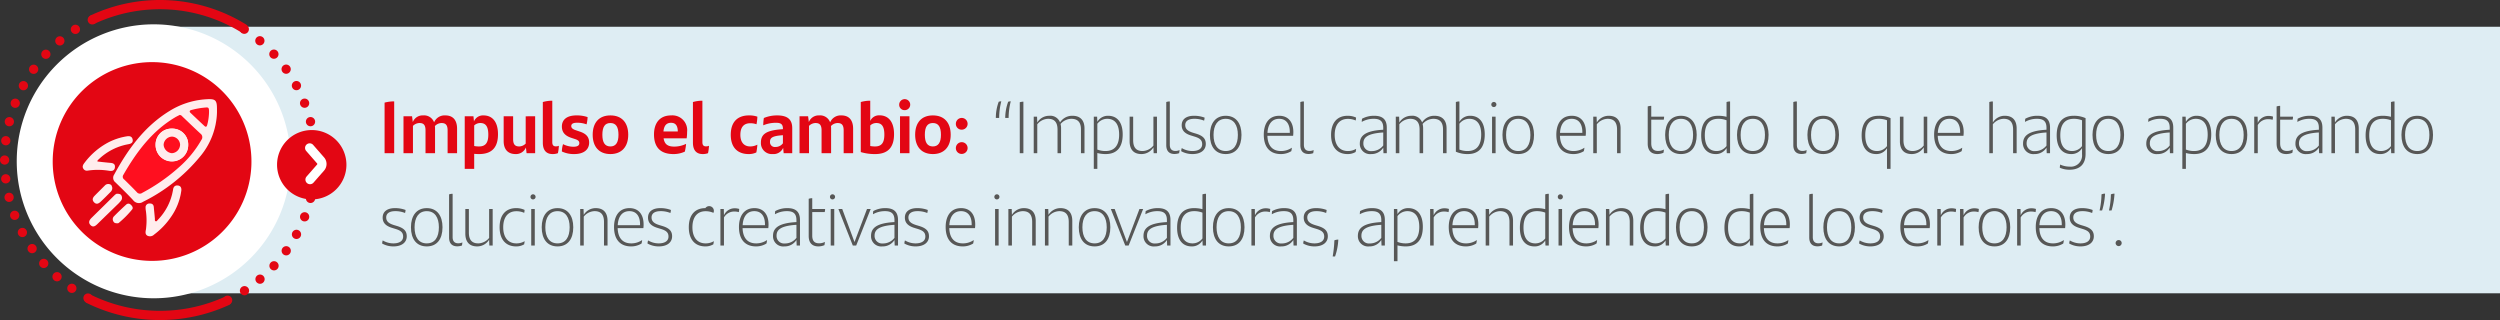 <svg id="Capa_1" data-name="Capa 1" xmlns="http://www.w3.org/2000/svg" viewBox="0 0 541.443 69.316"><rect x="0" y="0" width="541.443" height="69.316" fill="#333333" stroke="none"/><rect x="30.789" y="5.796" width="510.654" height="57.724" style="fill:#deedf3"/><path d="M575.33,443.611a8.29,8.29,0,0,1,2.081-.272v11.221h-2.081Z" transform="translate(-492.039 -421.385)" style="fill:#e30613"/><path d="M591.03,449.262v5.298h-2.049v-4.914c0-1.057-.32-1.616-1.312-1.616a2.024,2.024,0,0,0-1.44.656,4.803,4.803,0,0,1,.032.496v5.378H584.196v-4.93c0-1.057-.32-1.601-1.296-1.601a2.043,2.043,0,0,0-1.425.624v5.906h-2.049v-7.987h1.857l.16,1.249a2.275,2.275,0,0,1,2.225-1.441,2.306,2.306,0,0,1,2.385,1.505,2.462,2.462,0,0,1,2.433-1.505C590.278,446.38,591.03,447.564,591.03,449.262Z" transform="translate(-492.039 -421.385)" style="fill:#e30613"/><path d="M599.893,450.462c0,2.609-1.105,4.29-4.098,4.29-.368,0-.721-.017-1.057-.048v3.249h-2.049V446.572h1.889l.112,1.105a2.112,2.112,0,0,1,2.064-1.297C598.564,446.38,599.893,447.629,599.893,450.462Zm-2.097.08c0-1.745-.56-2.513-1.712-2.513a1.897,1.897,0,0,0-1.345.528v4.449a5.09,5.09,0,0,0,1.072.096C597.316,453.102,597.796,452.127,597.796,450.542Z" transform="translate(-492.039 -421.385)" style="fill:#e30613"/><path d="M607.94,446.572v7.987H606.083l-.144-1.232a2.312,2.312,0,0,1-2.225,1.425c-1.809,0-2.593-1.169-2.593-2.802v-5.378h2.049v4.93c0,1.057.336,1.601,1.312,1.601a2.034,2.034,0,0,0,1.409-.624v-5.906Z" transform="translate(-492.039 -421.385)" style="fill:#e30613"/><path d="M609.602,452.287v-8.804a7.525,7.525,0,0,1,2.049-.288v8.979c0,.576.208.912.769.912a1.598,1.598,0,0,0,.656-.128,9.17,9.17,0,0,1-.208,1.601,3.102,3.102,0,0,1-1.152.192C610.306,454.752,609.602,453.871,609.602,452.287Z" transform="translate(-492.039 -421.385)" style="fill:#e30613"/><path d="M613.729,454.191a5.287,5.287,0,0,1,.256-1.585,5.024,5.024,0,0,0,2.225.561c.881,0,1.297-.256,1.297-.784,0-.433-.272-.673-.977-.896l-.688-.224c-1.296-.417-2.112-1.121-2.112-2.481,0-1.408.992-2.401,3.153-2.401a7.048,7.048,0,0,1,2.417.368,7.786,7.786,0,0,1-.225,1.569,5.942,5.942,0,0,0-2.032-.353c-.961,0-1.281.288-1.281.721,0,.416.305.688,1.057.928l.752.257c1.425.464,2.065,1.184,2.065,2.4,0,1.393-1.009,2.481-3.233,2.481A5.977,5.977,0,0,1,613.729,454.191Z" transform="translate(-492.039 -421.385)" style="fill:#e30613"/><path d="M620.401,450.574c0-2.625,1.376-4.194,3.841-4.194,2.466,0,3.858,1.569,3.858,4.194,0,2.593-1.425,4.178-3.858,4.178C621.794,454.752,620.401,453.167,620.401,450.574Zm5.586,0c0-1.697-.544-2.545-1.745-2.545-1.2,0-1.744.832-1.744,2.545,0,1.696.56,2.528,1.744,2.528C625.411,453.102,625.987,452.255,625.987,450.574Z" transform="translate(-492.039 -421.385)" style="fill:#e30613"/><path d="M640.756,451.342h-4.994c.208,1.329.944,1.793,2.321,1.793a5.883,5.883,0,0,0,2.545-.592,10.545,10.545,0,0,1-.272,1.681,5.773,5.773,0,0,1-2.465.528c-2.978,0-4.21-1.649-4.21-4.258,0-2.369,1.169-4.114,3.714-4.114a3.207,3.207,0,0,1,3.457,3.538A11.095,11.095,0,0,1,640.756,451.342Zm-5.026-1.488H638.835c-.016-1.137-.4-1.873-1.457-1.873C636.37,447.98,635.842,448.605,635.729,449.853Z" transform="translate(-492.039 -421.385)" style="fill:#e30613"/><path d="M642.113,452.287v-8.804a7.519,7.519,0,0,1,2.049-.288v8.979c0,.576.208.912.769.912a1.6,1.6,0,0,0,.656-.128,9.17,9.17,0,0,1-.209,1.601,3.1,3.1,0,0,1-1.152.192C642.817,454.752,642.113,453.871,642.113,452.287Z" transform="translate(-492.039 -421.385)" style="fill:#e30613"/><path d="M650.305,450.59c0-2.897,1.568-4.21,3.938-4.21a5.412,5.412,0,0,1,1.825.272,9.614,9.614,0,0,1-.192,1.648,3.824,3.824,0,0,0-1.345-.224c-1.408,0-2.145.864-2.145,2.513s.832,2.513,2.129,2.513a3.425,3.425,0,0,0,1.553-.384,12.408,12.408,0,0,1-.225,1.681,3.699,3.699,0,0,1-1.664.353C651.842,454.752,650.305,453.375,650.305,450.59Z" transform="translate(-492.039 -421.385)" style="fill:#e30613"/><path d="M663.619,449.149v5.41H661.763l-.112-1.152a2.253,2.253,0,0,1-2.241,1.345,2.372,2.372,0,0,1-2.576-2.465c0-1.761,1.024-2.642,4.386-2.897l.384-.032v-.096c0-.881-.353-1.281-1.425-1.281a6.903,6.903,0,0,0-2.833.545,9.349,9.349,0,0,1,.128-1.585,7.431,7.431,0,0,1,2.881-.561C662.659,446.38,663.619,447.308,663.619,449.149Zm-2.017,3.266v-1.745l-.272.016c-2.192.177-2.528.641-2.528,1.457a1.037,1.037,0,0,0,1.168,1.072A1.965,1.965,0,0,0,661.603,452.415Z" transform="translate(-492.039 -421.385)" style="fill:#e30613"/><path d="M676.806,449.262v5.298h-2.049v-4.914c0-1.057-.32-1.616-1.312-1.616a2.023,2.023,0,0,0-1.44.656,4.944,4.944,0,0,1,.032.496v5.378H669.971v-4.93c0-1.057-.32-1.601-1.296-1.601a2.041,2.041,0,0,0-1.425.624v5.906h-2.049v-7.987h1.856l.16,1.249a2.274,2.274,0,0,1,2.225-1.441,2.305,2.305,0,0,1,2.385,1.505,2.463,2.463,0,0,1,2.434-1.505C676.054,446.38,676.806,447.564,676.806,449.262Z" transform="translate(-492.039 -421.385)" style="fill:#e30613"/><path d="M685.668,450.446c0,2.608-1.104,4.306-4.098,4.306a10.443,10.443,0,0,1-3.105-.433V443.483a7.519,7.519,0,0,1,2.049-.288v4.386a2.082,2.082,0,0,1,2.017-1.217C684.339,446.364,685.668,447.629,685.668,450.446Zm-2.098.096c0-1.761-.56-2.513-1.712-2.513a1.897,1.897,0,0,0-1.345.528v4.449a5.083,5.083,0,0,0,1.072.096C683.091,453.102,683.57,452.11,683.57,450.542Z" transform="translate(-492.039 -421.385)" style="fill:#e30613"/><path d="M686.784,444.043a1.193,1.193,0,1,1,1.201,1.201A1.161,1.161,0,0,1,686.784,444.043Zm.177,2.529h2.049v7.987h-2.049Z" transform="translate(-492.039 -421.385)" style="fill:#e30613"/><path d="M690.24,450.574c0-2.625,1.376-4.194,3.841-4.194,2.466,0,3.858,1.569,3.858,4.194,0,2.593-1.425,4.178-3.858,4.178C691.633,454.752,690.24,453.167,690.24,450.574Zm5.586,0c0-1.697-.544-2.545-1.745-2.545-1.2,0-1.744.832-1.744,2.545,0,1.696.56,2.528,1.744,2.528C695.25,453.102,695.826,452.255,695.826,450.574Z" transform="translate(-492.039 -421.385)" style="fill:#e30613"/><path d="M699.057,448.205a1.272,1.272,0,1,1,1.28,1.265A1.241,1.241,0,0,1,699.057,448.205Zm0,5.25a1.272,1.272,0,1,1,1.28,1.265A1.241,1.241,0,0,1,699.057,453.455Z" transform="translate(-492.039 -421.385)" style="fill:#e30613"/><path d="M708.435,446.925h-.721a10.03,10.03,0,0,1,.624-3.506,2.426,2.426,0,0,1,.561-.096A14.8,14.8,0,0,0,708.435,446.925Zm2.049,0h-.736a10.388,10.388,0,0,1,.64-3.506,2.426,2.426,0,0,1,.561-.096A14.799,14.799,0,0,0,710.483,446.925Z" transform="translate(-492.039 -421.385)" style="fill:#575756"/><path d="M712.897,443.531a2.968,2.968,0,0,1,.785-.128v11.156h-.785Z" transform="translate(-492.039 -421.385)" style="fill:#575756"/><path d="M726.918,449.214v5.346h-.768v-5.138c0-1.553-.688-2.306-2.098-2.306a3.138,3.138,0,0,0-2.32,1.121,3.964,3.964,0,0,1,.111,1.008v5.314h-.768v-5.106c0-1.584-.673-2.337-2.033-2.337a3.108,3.108,0,0,0-2.353,1.185v6.259h-.769v-7.907h.721l.048,1.265a3.009,3.009,0,0,1,2.593-1.457,2.239,2.239,0,0,1,2.337,1.441,3.083,3.083,0,0,1,2.689-1.441C726.021,446.46,726.918,447.453,726.918,449.214Z" transform="translate(-492.039 -421.385)" style="fill:#575756"/><path d="M735.188,450.494c0,2.721-1.185,4.258-3.698,4.258a7.113,7.113,0,0,1-1.792-.225v3.426h-.769V446.652h.721l.048,1.12a2.629,2.629,0,0,1,2.337-1.312C734.004,446.46,735.188,447.885,735.188,450.494Zm-.769.032c0-2.193-.896-3.41-2.577-3.41a2.69,2.69,0,0,0-2.145,1.073v5.586a4.812,4.812,0,0,0,1.776.32C733.508,454.096,734.42,452.766,734.42,450.526Z" transform="translate(-492.039 -421.385)" style="fill:#575756"/><path d="M742.612,446.652v7.907h-.721l-.048-1.265a3.01,3.01,0,0,1-2.593,1.457c-1.697,0-2.562-.993-2.562-2.785v-5.314h.769v5.106c0,1.584.672,2.337,2.032,2.337a3.109,3.109,0,0,0,2.354-1.185v-6.259Z" transform="translate(-492.039 -421.385)" style="fill:#575756"/><path d="M744.625,452.814v-9.331a2.196,2.196,0,0,1,.769-.128v9.396c0,.88.432,1.328,1.216,1.328a2.149,2.149,0,0,0,.896-.191,4.819,4.819,0,0,1-.096.672,3.03,3.03,0,0,1-1.009.176C745.281,454.735,744.625,454.111,744.625,452.814Z" transform="translate(-492.039 -421.385)" style="fill:#575756"/><path d="M747.857,454.127a2.746,2.746,0,0,1,.128-.672,4.489,4.489,0,0,0,2.288.641c1.313,0,2.129-.513,2.129-1.473,0-.896-.512-1.312-1.681-1.665l-.624-.192c-1.248-.368-2.129-.976-2.129-2.257,0-1.344,1.057-2.049,2.657-2.049a6.439,6.439,0,0,1,2.305.4,3.522,3.522,0,0,1-.111.656,5.502,5.502,0,0,0-2.146-.4c-1.152,0-1.937.433-1.937,1.361,0,.896.624,1.328,1.713,1.664l.64.192c1.441.448,2.098,1.057,2.098,2.225,0,1.329-1.073,2.193-2.882,2.193A4.921,4.921,0,0,1,747.857,454.127Z" transform="translate(-492.039 -421.385)" style="fill:#575756"/><path d="M754.081,450.606c0-2.497,1.2-4.146,3.426-4.146,2.225,0,3.409,1.649,3.409,4.146,0,2.561-1.2,4.146-3.409,4.146C755.281,454.752,754.081,453.151,754.081,450.606Zm6.051,0c0-2.113-.881-3.49-2.625-3.49-1.761,0-2.642,1.377-2.642,3.49,0,2.16.896,3.489,2.642,3.489C759.251,454.096,760.132,452.766,760.132,450.606Z" transform="translate(-492.039 -421.385)" style="fill:#575756"/><path d="M772.1,450.798H766.529c.08,2.289,1.216,3.298,2.945,3.298a4.138,4.138,0,0,0,2.353-.721,3.891,3.891,0,0,1-.128.752,4.212,4.212,0,0,1-2.257.625c-2.369,0-3.697-1.505-3.697-4.194,0-2.305,1.04-4.098,3.345-4.098,2.065,0,3.058,1.489,3.058,3.521A6.011,6.011,0,0,1,772.1,450.798Zm-5.555-.64h4.834v-.192c0-1.648-.72-2.85-2.305-2.85C767.474,447.116,766.641,448.333,766.545,450.158Z" transform="translate(-492.039 -421.385)" style="fill:#575756"/><path d="M773.665,452.814v-9.331a2.191,2.191,0,0,1,.768-.128v9.396c0,.88.433,1.328,1.217,1.328a2.149,2.149,0,0,0,.896-.191,4.82,4.82,0,0,1-.097.672,3.025,3.025,0,0,1-1.008.176C774.321,454.735,773.665,454.111,773.665,452.814Z" transform="translate(-492.039 -421.385)" style="fill:#575756"/><path d="M780.32,450.606c0-2.722,1.377-4.146,3.586-4.146a4.224,4.224,0,0,1,1.824.385,4.089,4.089,0,0,1-.08.64,3.989,3.989,0,0,0-1.696-.352c-1.825,0-2.85,1.296-2.85,3.489,0,2.129,1.024,3.474,2.85,3.474a3.419,3.419,0,0,0,1.793-.48c-.017.176-.064.464-.112.688a3.324,3.324,0,0,1-1.745.448C781.681,454.752,780.32,453.262,780.32,450.606Z" transform="translate(-492.039 -421.385)" style="fill:#575756"/><path d="M792.387,449.037v5.522h-.721l-.048-1.2a2.986,2.986,0,0,1-2.609,1.393,2.208,2.208,0,0,1-2.465-2.273c0-1.664,1.137-2.721,4.754-2.977l.32-.017v-.416c0-1.425-.688-1.953-2.033-1.953a5.15,5.15,0,0,0-2.625.673,5.74,5.74,0,0,1,.064-.688,5.366,5.366,0,0,1,2.641-.641C791.475,446.46,792.387,447.261,792.387,449.037Zm-.769,3.857v-2.816l-.288.016c-3.233.256-4.018,1.12-4.018,2.337a1.631,1.631,0,0,0,1.825,1.681A3.097,3.097,0,0,0,791.618,452.894Z" transform="translate(-492.039 -421.385)" style="fill:#575756"/><path d="M805.333,449.214v5.346h-.769v-5.138c0-1.553-.688-2.306-2.097-2.306a3.138,3.138,0,0,0-2.321,1.121,3.962,3.962,0,0,1,.112,1.008v5.314h-.769v-5.106c0-1.584-.672-2.337-2.032-2.337a3.109,3.109,0,0,0-2.354,1.185v6.259h-.769v-7.907h.721l.048,1.265a3.01,3.01,0,0,1,2.593-1.457,2.24,2.24,0,0,1,2.338,1.441,3.08,3.08,0,0,1,2.688-1.441C804.437,446.46,805.333,447.453,805.333,449.214Z" transform="translate(-492.039 -421.385)" style="fill:#575756"/><path d="M813.603,450.494c0,2.721-1.185,4.258-3.697,4.258a6.152,6.152,0,0,1-2.562-.513V443.483a2.199,2.199,0,0,1,.769-.128v4.417a2.631,2.631,0,0,1,2.337-1.312C812.418,446.46,813.603,447.885,813.603,450.494Zm-.769.032c0-2.193-.895-3.41-2.576-3.41a2.69,2.69,0,0,0-2.146,1.073v5.586a4.813,4.813,0,0,0,1.777.32C811.922,454.096,812.834,452.766,812.834,450.526Z" transform="translate(-492.039 -421.385)" style="fill:#575756"/><path d="M815.024,443.995a.553.553,0,1,1,.544.576A.538.538,0,0,1,815.024,443.995Zm.159,2.657h.769v7.907h-.769Z" transform="translate(-492.039 -421.385)" style="fill:#575756"/><path d="M817.439,450.606c0-2.497,1.2-4.146,3.426-4.146,2.225,0,3.409,1.649,3.409,4.146,0,2.561-1.2,4.146-3.409,4.146C818.64,454.752,817.439,453.151,817.439,450.606Zm6.051,0c0-2.113-.881-3.49-2.625-3.49-1.761,0-2.642,1.377-2.642,3.49,0,2.16.896,3.489,2.642,3.489C822.609,454.096,823.49,452.766,823.49,450.606Z" transform="translate(-492.039 -421.385)" style="fill:#575756"/><path d="M835.458,450.798H829.888c.08,2.289,1.216,3.298,2.945,3.298a4.138,4.138,0,0,0,2.353-.721,3.892,3.892,0,0,1-.128.752,4.212,4.212,0,0,1-2.257.625c-2.369,0-3.697-1.505-3.697-4.194,0-2.305,1.04-4.098,3.345-4.098,2.065,0,3.058,1.489,3.058,3.521A6.011,6.011,0,0,1,835.458,450.798Zm-5.555-.64h4.834v-.192c0-1.648-.72-2.85-2.305-2.85C830.832,447.116,829.999,448.333,829.903,450.158Z" transform="translate(-492.039 -421.385)" style="fill:#575756"/><path d="M843.025,449.245v5.314h-.768v-5.106c0-1.584-.673-2.337-2.033-2.337a3.108,3.108,0,0,0-2.353,1.185v6.259h-.769v-7.907h.721l.048,1.265a3.009,3.009,0,0,1,2.593-1.457C842.161,446.46,843.025,447.453,843.025,449.245Z" transform="translate(-492.039 -421.385)" style="fill:#575756"/><path d="M851.152,454.079a2.617,2.617,0,0,0,1.248-.304,4.642,4.642,0,0,1-.096.704,3.431,3.431,0,0,1-1.312.272c-1.232,0-2.097-.641-2.097-2.273v-8.035a2.155,2.155,0,0,1,.768-.128v2.337h2.785a3.075,3.075,0,0,1-.08.656h-2.705v5.106C849.663,453.663,850.239,454.079,851.152,454.079Z" transform="translate(-492.039 -421.385)" style="fill:#575756"/><path d="M852.671,450.606c0-2.497,1.2-4.146,3.425-4.146,2.226,0,3.409,1.649,3.409,4.146,0,2.561-1.2,4.146-3.409,4.146C853.871,454.752,852.671,453.151,852.671,450.606Zm6.05,0c0-2.113-.88-3.49-2.625-3.49-1.761,0-2.641,1.377-2.641,3.49,0,2.16.896,3.489,2.641,3.489C857.841,454.096,858.721,452.766,858.721,450.606Z" transform="translate(-492.039 -421.385)" style="fill:#575756"/><path d="M866.737,443.355v11.204h-.721l-.048-1.104a2.599,2.599,0,0,1-2.337,1.297c-1.969,0-3.153-1.425-3.153-4.034,0-2.721,1.185-4.258,3.697-4.258a7.025,7.025,0,0,1,1.793.225v-3.201A2.196,2.196,0,0,1,866.737,443.355Zm-.769,9.667v-5.586a4.872,4.872,0,0,0-1.776-.32c-2.033,0-2.93,1.329-2.93,3.569,0,2.193.881,3.41,2.562,3.41A2.668,2.668,0,0,0,865.969,453.022Z" transform="translate(-492.039 -421.385)" style="fill:#575756"/><path d="M868.238,450.606c0-2.497,1.2-4.146,3.426-4.146,2.225,0,3.409,1.649,3.409,4.146,0,2.561-1.2,4.146-3.409,4.146C869.438,454.752,868.238,453.151,868.238,450.606Zm6.051,0c0-2.113-.881-3.49-2.625-3.49-1.761,0-2.642,1.377-2.642,3.49,0,2.16.896,3.489,2.642,3.489C873.408,454.096,874.289,452.766,874.289,450.606Z" transform="translate(-492.039 -421.385)" style="fill:#575756"/><path d="M880.431,452.814v-9.331a2.191,2.191,0,0,1,.768-.128v9.396c0,.88.433,1.328,1.217,1.328a2.149,2.149,0,0,0,.896-.191,4.82,4.82,0,0,1-.097.672,3.025,3.025,0,0,1-1.008.176C881.087,454.735,880.431,454.111,880.431,452.814Z" transform="translate(-492.039 -421.385)" style="fill:#575756"/><path d="M883.486,450.606c0-2.497,1.2-4.146,3.425-4.146,2.226,0,3.409,1.649,3.409,4.146,0,2.561-1.2,4.146-3.409,4.146C884.687,454.752,883.486,453.151,883.486,450.606Zm6.05,0c0-2.113-.88-3.49-2.625-3.49-1.761,0-2.641,1.377-2.641,3.49,0,2.16.896,3.489,2.641,3.489C888.656,454.096,889.536,452.766,889.536,450.606Z" transform="translate(-492.039 -421.385)" style="fill:#575756"/><path d="M901.488,446.972v10.98h-.769v-4.482a2.636,2.636,0,0,1-2.337,1.281c-1.969,0-3.153-1.425-3.153-4.034,0-2.721,1.185-4.258,3.697-4.258A6.098,6.098,0,0,1,901.488,446.972Zm-.769,6.05v-5.586a4.872,4.872,0,0,0-1.776-.32c-2.033,0-2.93,1.329-2.93,3.569,0,2.193.881,3.41,2.562,3.41A2.668,2.668,0,0,0,900.72,453.022Z" transform="translate(-492.039 -421.385)" style="fill:#575756"/><path d="M909.44,446.652v7.907h-.721l-.048-1.265a3.01,3.01,0,0,1-2.593,1.457c-1.697,0-2.562-.993-2.562-2.785v-5.314h.769v5.106c0,1.584.672,2.337,2.032,2.337a3.109,3.109,0,0,0,2.354-1.185v-6.259Z" transform="translate(-492.039 -421.385)" style="fill:#575756"/><path d="M917.28,450.798H911.71c.08,2.289,1.216,3.298,2.945,3.298a4.138,4.138,0,0,0,2.353-.721,3.89,3.89,0,0,1-.128.752,4.212,4.212,0,0,1-2.257.625c-2.369,0-3.697-1.505-3.697-4.194,0-2.305,1.04-4.098,3.345-4.098,2.065,0,3.058,1.489,3.058,3.521A6.011,6.011,0,0,1,917.28,450.798Zm-5.555-.64h4.834v-.192c0-1.648-.72-2.85-2.305-2.85C912.654,447.116,911.821,448.333,911.726,450.158Z" transform="translate(-492.039 -421.385)" style="fill:#575756"/><path d="M928.8,449.245v5.314h-.769v-5.106c0-1.584-.672-2.337-2.032-2.337a3.109,3.109,0,0,0-2.354,1.185v6.259H922.877V443.483a2.2,2.2,0,0,1,.769-.128v4.562a2.976,2.976,0,0,1,2.593-1.457C927.936,446.46,928.8,447.453,928.8,449.245Z" transform="translate(-492.039 -421.385)" style="fill:#575756"/><path d="M936.031,449.037v5.522h-.721l-.048-1.2a2.986,2.986,0,0,1-2.609,1.393,2.208,2.208,0,0,1-2.465-2.273c0-1.664,1.137-2.721,4.754-2.977l.32-.017v-.416c0-1.425-.688-1.953-2.033-1.953a5.15,5.15,0,0,0-2.625.673,5.738,5.738,0,0,1,.064-.688,5.366,5.366,0,0,1,2.641-.641C935.119,446.46,936.031,447.261,936.031,449.037Zm-.769,3.857v-2.816l-.288.016c-3.233.256-4.018,1.12-4.018,2.337a1.631,1.631,0,0,0,1.825,1.681A3.097,3.097,0,0,0,935.263,452.894Z" transform="translate(-492.039 -421.385)" style="fill:#575756"/><path d="M943.728,446.972v7.731c0,2.385-1.393,3.441-3.474,3.441a5.201,5.201,0,0,1-2.113-.433c.017-.192.049-.496.08-.688a4.951,4.951,0,0,0,2.018.448,2.442,2.442,0,0,0,2.721-2.689v-1.312a2.636,2.636,0,0,1-2.337,1.281c-1.969,0-3.153-1.425-3.153-4.034,0-2.721,1.185-4.258,3.697-4.258A6.098,6.098,0,0,1,943.728,446.972Zm-.769,6.05v-5.586a4.872,4.872,0,0,0-1.776-.32c-2.033,0-2.93,1.329-2.93,3.569,0,2.193.881,3.41,2.562,3.41A2.668,2.668,0,0,0,942.959,453.022Z" transform="translate(-492.039 -421.385)" style="fill:#575756"/><path d="M945.229,450.606c0-2.497,1.2-4.146,3.426-4.146,2.225,0,3.409,1.649,3.409,4.146,0,2.561-1.2,4.146-3.409,4.146C946.429,454.752,945.229,453.151,945.229,450.606Zm6.051,0c0-2.113-.881-3.49-2.625-3.49-1.761,0-2.642,1.377-2.642,3.49,0,2.16.896,3.489,2.642,3.489C950.398,454.096,951.279,452.766,951.279,450.606Z" transform="translate(-492.039 -421.385)" style="fill:#575756"/><path d="M962.719,449.037v5.522h-.721l-.048-1.2a2.986,2.986,0,0,1-2.609,1.393,2.208,2.208,0,0,1-2.465-2.273c0-1.664,1.137-2.721,4.754-2.977l.32-.017v-.416c0-1.425-.688-1.953-2.033-1.953a5.15,5.15,0,0,0-2.625.673,5.738,5.738,0,0,1,.064-.688,5.366,5.366,0,0,1,2.641-.641C961.807,446.46,962.719,447.261,962.719,449.037Zm-.769,3.857v-2.816l-.288.016c-3.233.256-4.018,1.12-4.018,2.337a1.631,1.631,0,0,0,1.825,1.681A3.097,3.097,0,0,0,961.95,452.894Z" transform="translate(-492.039 -421.385)" style="fill:#575756"/><path d="M970.943,450.494c0,2.721-1.185,4.258-3.698,4.258a7.113,7.113,0,0,1-1.792-.225v3.426h-.769V446.652h.721l.048,1.12a2.629,2.629,0,0,1,2.337-1.312C969.759,446.46,970.943,447.885,970.943,450.494Zm-.769.032c0-2.193-.896-3.41-2.577-3.41a2.69,2.69,0,0,0-2.145,1.073v5.586a4.812,4.812,0,0,0,1.776.32C969.263,454.096,970.175,452.766,970.175,450.526Z" transform="translate(-492.039 -421.385)" style="fill:#575756"/><path d="M971.916,450.606c0-2.497,1.2-4.146,3.426-4.146,2.225,0,3.409,1.649,3.409,4.146,0,2.561-1.2,4.146-3.409,4.146C973.116,454.752,971.916,453.151,971.916,450.606Zm6.051,0c0-2.113-.881-3.49-2.625-3.49-1.761,0-2.642,1.377-2.642,3.49,0,2.16.896,3.489,2.642,3.489C977.086,454.096,977.967,452.766,977.967,450.606Z" transform="translate(-492.039 -421.385)" style="fill:#575756"/><path d="M984.317,446.637a3.122,3.122,0,0,1-.08.688,3.687,3.687,0,0,0-.992-.128,2.544,2.544,0,0,0-2.225,1.281v6.082H980.252v-7.907h.736l.032,1.36a2.515,2.515,0,0,1,2.305-1.52A3.138,3.138,0,0,1,984.317,446.637Z" transform="translate(-492.039 -421.385)" style="fill:#575756"/><path d="M987.356,454.079a2.621,2.621,0,0,0,1.249-.304,4.766,4.766,0,0,1-.097.704,3.423,3.423,0,0,1-1.312.272c-1.232,0-2.097-.641-2.097-2.273v-8.035a2.161,2.161,0,0,1,.769-.128v2.337h2.785a3.076,3.076,0,0,1-.08.656h-2.705v5.106C985.868,453.663,986.444,454.079,987.356,454.079Z" transform="translate(-492.039 -421.385)" style="fill:#575756"/><path d="M995.021,449.037v5.522h-.72l-.048-1.2a2.987,2.987,0,0,1-2.609,1.393,2.208,2.208,0,0,1-2.465-2.273c0-1.664,1.136-2.721,4.754-2.977l.32-.017v-.416c0-1.425-.688-1.953-2.033-1.953a5.147,5.147,0,0,0-2.625.673,5.93,5.93,0,0,1,.063-.688,5.37,5.37,0,0,1,2.642-.641C994.109,446.46,995.021,447.261,995.021,449.037Zm-.768,3.857v-2.816l-.288.016c-3.233.256-4.019,1.12-4.019,2.337a1.631,1.631,0,0,0,1.825,1.681A3.099,3.099,0,0,0,994.254,452.894Z" transform="translate(-492.039 -421.385)" style="fill:#575756"/><path d="M1002.894,449.245v5.314h-.768v-5.106c0-1.584-.673-2.337-2.033-2.337a3.108,3.108,0,0,0-2.353,1.185v6.259h-.769v-7.907h.721l.048,1.265a3.009,3.009,0,0,1,2.593-1.457C1002.029,446.46,1002.894,447.453,1002.894,449.245Z" transform="translate(-492.039 -421.385)" style="fill:#575756"/><path d="M1010.638,443.355v11.204h-.721l-.048-1.104a2.599,2.599,0,0,1-2.337,1.297c-1.969,0-3.153-1.425-3.153-4.034,0-2.721,1.185-4.258,3.697-4.258a7.024,7.024,0,0,1,1.793.225v-3.201A2.196,2.196,0,0,1,1010.638,443.355Zm-.769,9.667v-5.586a4.872,4.872,0,0,0-1.776-.32c-2.033,0-2.93,1.329-2.93,3.569,0,2.193.881,3.41,2.562,3.41A2.668,2.668,0,0,0,1009.869,453.022Z" transform="translate(-492.039 -421.385)" style="fill:#575756"/><path d="M1012.139,450.606c0-2.497,1.2-4.146,3.426-4.146,2.225,0,3.409,1.649,3.409,4.146,0,2.561-1.2,4.146-3.409,4.146C1013.339,454.752,1012.139,453.151,1012.139,450.606Zm6.051,0c0-2.113-.881-3.49-2.625-3.49-1.761,0-2.642,1.377-2.642,3.49,0,2.16.896,3.489,2.642,3.489C1017.309,454.096,1018.189,452.766,1018.189,450.606Z" transform="translate(-492.039 -421.385)" style="fill:#575756"/><path d="M574.802,474.127a2.791,2.791,0,0,1,.128-.672,4.491,4.491,0,0,0,2.289.641c1.313,0,2.129-.513,2.129-1.473,0-.896-.512-1.312-1.681-1.665l-.624-.192c-1.249-.368-2.129-.976-2.129-2.257,0-1.344,1.057-2.049,2.657-2.049a6.441,6.441,0,0,1,2.305.4,3.526,3.526,0,0,1-.112.656,5.499,5.499,0,0,0-2.145-.4c-1.152,0-1.937.433-1.937,1.361,0,.896.625,1.328,1.713,1.664l.64.192c1.441.448,2.097,1.057,2.097,2.225,0,1.329-1.073,2.193-2.881,2.193A4.926,4.926,0,0,1,574.802,474.127Z" transform="translate(-492.039 -421.385)" style="fill:#575756"/><path d="M581.042,470.606c0-2.497,1.2-4.146,3.425-4.146s3.409,1.649,3.409,4.146c0,2.561-1.2,4.146-3.409,4.146C582.242,474.752,581.042,473.151,581.042,470.606Zm6.05,0c0-2.113-.88-3.49-2.625-3.49-1.761,0-2.641,1.377-2.641,3.49,0,2.16.896,3.489,2.641,3.489S587.092,472.766,587.092,470.606Z" transform="translate(-492.039 -421.385)" style="fill:#575756"/><path d="M589.298,472.814v-9.331a2.198,2.198,0,0,1,.769-.128v9.396c0,.88.432,1.328,1.216,1.328a2.149,2.149,0,0,0,.896-.191,4.819,4.819,0,0,1-.096.672,3.028,3.028,0,0,1-1.008.176C589.955,474.735,589.298,474.111,589.298,472.814Z" transform="translate(-492.039 -421.385)" style="fill:#575756"/><path d="M598.741,466.652v7.907H598.02l-.048-1.265a3.009,3.009,0,0,1-2.593,1.457c-1.696,0-2.561-.993-2.561-2.785v-5.314h.768v5.106c0,1.584.672,2.337,2.033,2.337a3.109,3.109,0,0,0,2.353-1.185v-6.259Z" transform="translate(-492.039 -421.385)" style="fill:#575756"/><path d="M600.242,470.606c0-2.722,1.376-4.146,3.585-4.146a4.224,4.224,0,0,1,1.825.385,4.148,4.148,0,0,1-.08.64,3.99,3.99,0,0,0-1.697-.352c-1.825,0-2.849,1.296-2.849,3.489,0,2.129,1.024,3.474,2.849,3.474a3.417,3.417,0,0,0,1.793-.48,6.892,6.892,0,0,1-.112.688,3.322,3.322,0,0,1-1.745.448C601.602,474.752,600.242,473.262,600.242,470.606Z" transform="translate(-492.039 -421.385)" style="fill:#575756"/><path d="M606.93,463.995a.553.553,0,1,1,.544.576A.539.539,0,0,1,606.93,463.995Zm.16,2.657h.769v7.907h-.769Z" transform="translate(-492.039 -421.385)" style="fill:#575756"/><path d="M609.361,470.606c0-2.497,1.2-4.146,3.425-4.146s3.409,1.649,3.409,4.146c0,2.561-1.2,4.146-3.409,4.146C610.562,474.752,609.361,473.151,609.361,470.606Zm6.05,0c0-2.113-.88-3.49-2.625-3.49-1.761,0-2.641,1.377-2.641,3.49,0,2.16.896,3.489,2.641,3.489S615.411,472.766,615.411,470.606Z" transform="translate(-492.039 -421.385)" style="fill:#575756"/><path d="M623.619,469.245v5.314h-.768v-5.106c0-1.584-.673-2.337-2.033-2.337a3.108,3.108,0,0,0-2.353,1.185v6.259h-.769v-7.907h.721l.048,1.265a3.009,3.009,0,0,1,2.593-1.457C622.755,466.46,623.619,467.453,623.619,469.245Z" transform="translate(-492.039 -421.385)" style="fill:#575756"/><path d="M631.379,470.798h-5.57c.08,2.289,1.217,3.298,2.945,3.298a4.139,4.139,0,0,0,2.354-.721,3.892,3.892,0,0,1-.129.752,4.212,4.212,0,0,1-2.257.625c-2.368,0-3.697-1.505-3.697-4.194,0-2.305,1.041-4.098,3.346-4.098,2.064,0,3.057,1.489,3.057,3.521A5.857,5.857,0,0,1,631.379,470.798Zm-5.554-.64h4.834v-.192c0-1.648-.721-2.85-2.306-2.85C626.753,467.116,625.921,468.333,625.825,470.158Z" transform="translate(-492.039 -421.385)" style="fill:#575756"/><path d="M632.272,474.127a2.792,2.792,0,0,1,.128-.672,4.493,4.493,0,0,0,2.289.641c1.312,0,2.129-.513,2.129-1.473,0-.896-.513-1.312-1.681-1.665l-.624-.192c-1.249-.368-2.129-.976-2.129-2.257,0-1.344,1.057-2.049,2.657-2.049a6.443,6.443,0,0,1,2.305.4,3.528,3.528,0,0,1-.112.656,5.497,5.497,0,0,0-2.145-.4c-1.152,0-1.938.433-1.938,1.361,0,.896.625,1.328,1.713,1.664l.641.192c1.44.448,2.097,1.057,2.097,2.225,0,1.329-1.072,2.193-2.881,2.193A4.925,4.925,0,0,1,632.272,474.127Z" transform="translate(-492.039 -421.385)" style="fill:#575756"/><path d="M641.217,470.606c0-2.722,1.376-4.146,3.585-4.146a1.015,1.015,0,0,1,1.745,1.024,3.991,3.991,0,0,0-1.697-.352c-1.824,0-2.849,1.296-2.849,3.489,0,2.129,1.024,3.474,2.849,3.474a3.414,3.414,0,0,0,1.793-.48,6.758,6.758,0,0,1-.112.688,3.321,3.321,0,0,1-1.744.448C642.577,474.752,641.217,473.262,641.217,470.606Z" transform="translate(-492.039 -421.385)" style="fill:#575756"/><path d="M652.13,466.637a3.122,3.122,0,0,1-.08.688,3.687,3.687,0,0,0-.992-.128,2.544,2.544,0,0,0-2.225,1.281v6.082h-.769v-7.907h.736l.032,1.36a2.515,2.515,0,0,1,2.305-1.52A3.138,3.138,0,0,1,652.13,466.637Z" transform="translate(-492.039 -421.385)" style="fill:#575756"/><path d="M658.435,470.798h-5.57c.08,2.289,1.217,3.298,2.945,3.298a4.139,4.139,0,0,0,2.354-.721,3.893,3.893,0,0,1-.129.752,4.212,4.212,0,0,1-2.257.625c-2.368,0-3.697-1.505-3.697-4.194,0-2.305,1.041-4.098,3.346-4.098,2.064,0,3.057,1.489,3.057,3.521A5.856,5.856,0,0,1,658.435,470.798Zm-5.554-.64h4.834v-.192c0-1.648-.721-2.85-2.306-2.85C653.809,467.116,652.977,468.333,652.881,470.158Z" transform="translate(-492.039 -421.385)" style="fill:#575756"/><path d="M665.298,469.037v5.522h-.72l-.048-1.2a2.987,2.987,0,0,1-2.609,1.393,2.208,2.208,0,0,1-2.465-2.273c0-1.664,1.136-2.721,4.754-2.977l.32-.017v-.416c0-1.425-.688-1.953-2.033-1.953a5.147,5.147,0,0,0-2.625.673,5.93,5.93,0,0,1,.063-.688,5.37,5.37,0,0,1,2.642-.641C664.386,466.46,665.298,467.261,665.298,469.037Zm-.768,3.857v-2.816l-.288.016c-3.233.256-4.019,1.12-4.019,2.337a1.631,1.631,0,0,0,1.825,1.681A3.099,3.099,0,0,0,664.53,472.894Z" transform="translate(-492.039 -421.385)" style="fill:#575756"/><path d="M669.441,474.079a2.617,2.617,0,0,0,1.248-.304,4.642,4.642,0,0,1-.096.704,3.431,3.431,0,0,1-1.312.272c-1.232,0-2.097-.641-2.097-2.273v-8.035a2.155,2.155,0,0,1,.768-.128v2.337h2.785a3.076,3.076,0,0,1-.08.656h-2.705v5.106C667.952,473.663,668.528,474.079,669.441,474.079Z" transform="translate(-492.039 -421.385)" style="fill:#575756"/><path d="M671.792,463.995a.553.553,0,1,1,.544.576A.538.538,0,0,1,671.792,463.995Zm.159,2.657h.769v7.907h-.769Z" transform="translate(-492.039 -421.385)" style="fill:#575756"/><path d="M680.609,466.652l-3.137,7.907h-.736l-3.121-7.907h.832l2.657,7.155,2.705-7.155Z" transform="translate(-492.039 -421.385)" style="fill:#575756"/><path d="M686.529,469.037v5.522h-.72l-.048-1.2a2.987,2.987,0,0,1-2.609,1.393,2.208,2.208,0,0,1-2.465-2.273c0-1.664,1.136-2.721,4.754-2.977l.32-.017v-.416c0-1.425-.688-1.953-2.033-1.953a5.147,5.147,0,0,0-2.625.673,5.93,5.93,0,0,1,.063-.688,5.37,5.37,0,0,1,2.642-.641C685.617,466.46,686.529,467.261,686.529,469.037Zm-.768,3.857v-2.816l-.288.016c-3.233.256-4.019,1.12-4.019,2.337a1.631,1.631,0,0,0,1.825,1.681A3.099,3.099,0,0,0,685.762,472.894Z" transform="translate(-492.039 -421.385)" style="fill:#575756"/><path d="M687.903,474.127a2.746,2.746,0,0,1,.128-.672,4.489,4.489,0,0,0,2.288.641c1.313,0,2.129-.513,2.129-1.473,0-.896-.512-1.312-1.681-1.665l-.624-.192c-1.248-.368-2.129-.976-2.129-2.257,0-1.344,1.057-2.049,2.657-2.049a6.439,6.439,0,0,1,2.305.4,3.521,3.521,0,0,1-.111.656,5.502,5.502,0,0,0-2.146-.4c-1.152,0-1.937.433-1.937,1.361,0,.896.624,1.328,1.713,1.664l.64.192c1.441.448,2.098,1.057,2.098,2.225,0,1.329-1.073,2.193-2.882,2.193A4.921,4.921,0,0,1,687.903,474.127Z" transform="translate(-492.039 -421.385)" style="fill:#575756"/><path d="M703.201,470.798h-5.57c.08,2.289,1.217,3.298,2.945,3.298a4.139,4.139,0,0,0,2.354-.721,3.892,3.892,0,0,1-.129.752,4.212,4.212,0,0,1-2.257.625c-2.368,0-3.697-1.505-3.697-4.194,0-2.305,1.041-4.098,3.346-4.098,2.064,0,3.057,1.489,3.057,3.521A5.856,5.856,0,0,1,703.201,470.798Zm-5.554-.64h4.834v-.192c0-1.648-.721-2.85-2.306-2.85C698.575,467.116,697.743,468.333,697.647,470.158Z" transform="translate(-492.039 -421.385)" style="fill:#575756"/><path d="M707.391,463.995a.553.553,0,1,1,.544.576A.539.539,0,0,1,707.391,463.995Zm.16,2.657h.769v7.907h-.769Z" transform="translate(-492.039 -421.385)" style="fill:#575756"/><path d="M716.353,469.245v5.314H715.585v-5.106c0-1.584-.673-2.337-2.033-2.337a3.108,3.108,0,0,0-2.353,1.185v6.259h-.769v-7.907h.721l.048,1.265a3.009,3.009,0,0,1,2.593-1.457C715.488,466.46,716.353,467.453,716.353,469.245Z" transform="translate(-492.039 -421.385)" style="fill:#575756"/><path d="M724.272,469.245v5.314h-.768v-5.106c0-1.584-.673-2.337-2.033-2.337a3.108,3.108,0,0,0-2.353,1.185v6.259h-.769v-7.907h.721l.048,1.265a3.009,3.009,0,0,1,2.593-1.457C723.408,466.46,724.272,467.453,724.272,469.245Z" transform="translate(-492.039 -421.385)" style="fill:#575756"/><path d="M725.679,470.606c0-2.497,1.2-4.146,3.425-4.146,2.226,0,3.409,1.649,3.409,4.146,0,2.561-1.2,4.146-3.409,4.146C726.879,474.752,725.679,473.151,725.679,470.606Zm6.05,0c0-2.113-.88-3.49-2.625-3.49-1.761,0-2.641,1.377-2.641,3.49,0,2.16.896,3.489,2.641,3.489C730.849,474.096,731.729,472.766,731.729,470.606Z" transform="translate(-492.039 -421.385)" style="fill:#575756"/><path d="M739.616,466.652l-3.137,7.907h-.736l-3.121-7.907h.832l2.657,7.155,2.705-7.155Z" transform="translate(-492.039 -421.385)" style="fill:#575756"/><path d="M745.536,469.037v5.522h-.721l-.048-1.2a2.986,2.986,0,0,1-2.609,1.393,2.208,2.208,0,0,1-2.465-2.273c0-1.664,1.137-2.721,4.754-2.977l.32-.017v-.416c0-1.425-.688-1.953-2.033-1.953a5.15,5.15,0,0,0-2.625.673,5.738,5.738,0,0,1,.064-.688,5.366,5.366,0,0,1,2.641-.641C744.624,466.46,745.536,467.261,745.536,469.037Zm-.769,3.857v-2.816l-.288.016c-3.233.256-4.018,1.12-4.018,2.337a1.631,1.631,0,0,0,1.825,1.681A3.097,3.097,0,0,0,744.768,472.894Z" transform="translate(-492.039 -421.385)" style="fill:#575756"/><path d="M753.232,463.355v11.204h-.721l-.048-1.104a2.599,2.599,0,0,1-2.337,1.297c-1.969,0-3.153-1.425-3.153-4.034,0-2.721,1.185-4.258,3.697-4.258a7.025,7.025,0,0,1,1.793.225v-3.201A2.196,2.196,0,0,1,753.232,463.355Zm-.769,9.667v-5.586a4.872,4.872,0,0,0-1.776-.32c-2.033,0-2.93,1.329-2.93,3.569,0,2.193.881,3.41,2.562,3.41A2.668,2.668,0,0,0,752.464,473.022Z" transform="translate(-492.039 -421.385)" style="fill:#575756"/><path d="M754.733,470.606c0-2.497,1.2-4.146,3.426-4.146,2.225,0,3.409,1.649,3.409,4.146,0,2.561-1.2,4.146-3.409,4.146C755.934,474.752,754.733,473.151,754.733,470.606Zm6.051,0c0-2.113-.881-3.49-2.625-3.49-1.761,0-2.642,1.377-2.642,3.49,0,2.16.896,3.489,2.642,3.489C759.903,474.096,760.784,472.766,760.784,470.606Z" transform="translate(-492.039 -421.385)" style="fill:#575756"/><path d="M767.136,466.637a3.122,3.122,0,0,1-.08.688,3.687,3.687,0,0,0-.992-.128,2.545,2.545,0,0,0-2.226,1.281v6.082h-.769v-7.907h.736l.032,1.36a2.517,2.517,0,0,1,2.305-1.52A3.145,3.145,0,0,1,767.136,466.637Z" transform="translate(-492.039 -421.385)" style="fill:#575756"/><path d="M772.911,469.037v5.522h-.72l-.048-1.2a2.987,2.987,0,0,1-2.609,1.393,2.208,2.208,0,0,1-2.465-2.273c0-1.664,1.136-2.721,4.754-2.977l.32-.017v-.416c0-1.425-.688-1.953-2.033-1.953a5.147,5.147,0,0,0-2.625.673,5.93,5.93,0,0,1,.063-.688,5.37,5.37,0,0,1,2.642-.641C771.999,466.46,772.911,467.261,772.911,469.037Zm-.768,3.857v-2.816l-.288.016c-3.233.256-4.019,1.12-4.019,2.337a1.631,1.631,0,0,0,1.825,1.681A3.099,3.099,0,0,0,772.144,472.894Z" transform="translate(-492.039 -421.385)" style="fill:#575756"/><path d="M774.285,474.127a2.792,2.792,0,0,1,.128-.672,4.493,4.493,0,0,0,2.289.641c1.312,0,2.129-.513,2.129-1.473,0-.896-.513-1.312-1.681-1.665l-.624-.192c-1.249-.368-2.129-.976-2.129-2.257,0-1.344,1.057-2.049,2.657-2.049a6.443,6.443,0,0,1,2.305.4,3.529,3.529,0,0,1-.112.656,5.497,5.497,0,0,0-2.145-.4c-1.152,0-1.938.433-1.938,1.361,0,.896.625,1.328,1.713,1.664l.641.192c1.44.448,2.097,1.057,2.097,2.225,0,1.329-1.072,2.193-2.881,2.193A4.925,4.925,0,0,1,774.285,474.127Z" transform="translate(-492.039 -421.385)" style="fill:#575756"/><path d="M781.037,473.439a2.159,2.159,0,0,1,.849-.16,12.714,12.714,0,0,1-.704,3.649H780.669A26.427,26.427,0,0,0,781.037,473.439Z" transform="translate(-492.039 -421.385)" style="fill:#575756"/><path d="M791.967,469.037v5.522h-.72l-.048-1.2a2.987,2.987,0,0,1-2.609,1.393,2.208,2.208,0,0,1-2.465-2.273c0-1.664,1.136-2.721,4.754-2.977l.32-.017v-.416c0-1.425-.688-1.953-2.033-1.953a5.147,5.147,0,0,0-2.625.673,5.93,5.93,0,0,1,.063-.688,5.37,5.37,0,0,1,2.642-.641C791.055,466.46,791.967,467.261,791.967,469.037Zm-.768,3.857v-2.816l-.288.016c-3.233.256-4.019,1.12-4.019,2.337a1.631,1.631,0,0,0,1.825,1.681A3.099,3.099,0,0,0,791.199,472.894Z" transform="translate(-492.039 -421.385)" style="fill:#575756"/><path d="M800.191,470.494c0,2.721-1.185,4.258-3.698,4.258a7.113,7.113,0,0,1-1.792-.225v3.426h-.769V466.652h.721l.048,1.12a2.629,2.629,0,0,1,2.337-1.312C799.007,466.46,800.191,467.885,800.191,470.494Zm-.769.032c0-2.193-.896-3.41-2.577-3.41a2.69,2.69,0,0,0-2.145,1.073v5.586a4.812,4.812,0,0,0,1.776.32C798.511,474.096,799.423,472.766,799.423,470.526Z" transform="translate(-492.039 -421.385)" style="fill:#575756"/><path d="M805.838,466.637a3.123,3.123,0,0,1-.08.688,3.687,3.687,0,0,0-.992-.128,2.544,2.544,0,0,0-2.225,1.281v6.082h-.769v-7.907h.736l.032,1.36a2.515,2.515,0,0,1,2.305-1.52A3.138,3.138,0,0,1,805.838,466.637Z" transform="translate(-492.039 -421.385)" style="fill:#575756"/><path d="M812.159,470.798h-5.57c.08,2.289,1.216,3.298,2.945,3.298a4.138,4.138,0,0,0,2.353-.721,3.891,3.891,0,0,1-.128.752,4.212,4.212,0,0,1-2.257.625c-2.369,0-3.697-1.505-3.697-4.194,0-2.305,1.04-4.098,3.345-4.098,2.065,0,3.058,1.489,3.058,3.521A6.011,6.011,0,0,1,812.159,470.798Zm-5.555-.64h4.834v-.192c0-1.648-.72-2.85-2.305-2.85C807.533,467.116,806.7,468.333,806.604,470.158Z" transform="translate(-492.039 -421.385)" style="fill:#575756"/><path d="M819.727,469.245v5.314H818.958v-5.106c0-1.584-.672-2.337-2.032-2.337a3.109,3.109,0,0,0-2.354,1.185v6.259h-.769v-7.907h.721l.048,1.265a3.01,3.01,0,0,1,2.593-1.457C818.862,466.46,819.727,467.453,819.727,469.245Z" transform="translate(-492.039 -421.385)" style="fill:#575756"/><path d="M827.471,463.355v11.204H826.75l-.048-1.104a2.599,2.599,0,0,1-2.337,1.297c-1.969,0-3.153-1.425-3.153-4.034,0-2.721,1.185-4.258,3.697-4.258a7.025,7.025,0,0,1,1.793.225v-3.201A2.196,2.196,0,0,1,827.471,463.355Zm-.769,9.667v-5.586a4.872,4.872,0,0,0-1.776-.32c-2.033,0-2.93,1.329-2.93,3.569,0,2.193.881,3.41,2.562,3.41A2.668,2.668,0,0,0,826.702,473.022Z" transform="translate(-492.039 -421.385)" style="fill:#575756"/><path d="M829.42,463.995a.553.553,0,1,1,.544.576A.539.539,0,0,1,829.42,463.995Zm.16,2.657h.769v7.907h-.769Z" transform="translate(-492.039 -421.385)" style="fill:#575756"/><path d="M838.206,470.798h-5.57c.08,2.289,1.217,3.298,2.945,3.298a4.139,4.139,0,0,0,2.354-.721,3.891,3.891,0,0,1-.129.752,4.212,4.212,0,0,1-2.257.625c-2.368,0-3.697-1.505-3.697-4.194,0-2.305,1.041-4.098,3.346-4.098,2.064,0,3.057,1.489,3.057,3.521A5.856,5.856,0,0,1,838.206,470.798Zm-5.554-.64h4.834v-.192c0-1.648-.721-2.85-2.306-2.85C833.58,467.116,832.748,468.333,832.652,470.158Z" transform="translate(-492.039 -421.385)" style="fill:#575756"/><path d="M845.773,469.245v5.314h-.768v-5.106c0-1.584-.673-2.337-2.033-2.337a3.108,3.108,0,0,0-2.353,1.185v6.259h-.769v-7.907h.721l.048,1.265a3.009,3.009,0,0,1,2.593-1.457C844.909,466.46,845.773,467.453,845.773,469.245Z" transform="translate(-492.039 -421.385)" style="fill:#575756"/><path d="M853.518,463.355v11.204h-.72l-.048-1.104a2.601,2.601,0,0,1-2.337,1.297c-1.97,0-3.153-1.425-3.153-4.034,0-2.721,1.184-4.258,3.697-4.258a7.036,7.036,0,0,1,1.793.225v-3.201A2.191,2.191,0,0,1,853.518,463.355Zm-.768,9.667v-5.586a4.881,4.881,0,0,0-1.777-.32c-2.032,0-2.929,1.329-2.929,3.569,0,2.193.88,3.41,2.561,3.41A2.67,2.67,0,0,0,852.75,473.022Z" transform="translate(-492.039 -421.385)" style="fill:#575756"/><path d="M855.02,470.606c0-2.497,1.2-4.146,3.425-4.146,2.226,0,3.409,1.649,3.409,4.146,0,2.561-1.2,4.146-3.409,4.146C856.22,474.752,855.02,473.151,855.02,470.606Zm6.05,0c0-2.113-.88-3.49-2.625-3.49-1.761,0-2.641,1.377-2.641,3.49,0,2.16.896,3.489,2.641,3.489C860.189,474.096,861.069,472.766,861.069,470.606Z" transform="translate(-492.039 -421.385)" style="fill:#575756"/><path d="M871.773,463.355v11.204h-.721l-.048-1.104a2.599,2.599,0,0,1-2.337,1.297c-1.969,0-3.153-1.425-3.153-4.034,0-2.721,1.185-4.258,3.697-4.258a7.024,7.024,0,0,1,1.793.225v-3.201A2.196,2.196,0,0,1,871.773,463.355Zm-.769,9.667v-5.586a4.872,4.872,0,0,0-1.776-.32c-2.033,0-2.93,1.329-2.93,3.569,0,2.193.881,3.41,2.562,3.41A2.668,2.668,0,0,0,871.005,473.022Z" transform="translate(-492.039 -421.385)" style="fill:#575756"/><path d="M879.629,470.798h-5.57c.08,2.289,1.217,3.298,2.945,3.298a4.139,4.139,0,0,0,2.354-.721,3.892,3.892,0,0,1-.129.752,4.212,4.212,0,0,1-2.257.625c-2.368,0-3.697-1.505-3.697-4.194,0-2.305,1.041-4.098,3.346-4.098,2.064,0,3.057,1.489,3.057,3.521A5.857,5.857,0,0,1,879.629,470.798Zm-5.554-.64h4.834v-.192c0-1.648-.721-2.85-2.306-2.85C875.003,467.116,874.171,468.333,874.075,470.158Z" transform="translate(-492.039 -421.385)" style="fill:#575756"/><path d="M883.883,472.814v-9.331a2.196,2.196,0,0,1,.769-.128v9.396c0,.88.432,1.328,1.216,1.328a2.149,2.149,0,0,0,.896-.191,4.817,4.817,0,0,1-.096.672,3.03,3.03,0,0,1-1.009.176C884.539,474.735,883.883,474.111,883.883,472.814Z" transform="translate(-492.039 -421.385)" style="fill:#575756"/><path d="M886.938,470.606c0-2.497,1.2-4.146,3.425-4.146,2.226,0,3.409,1.649,3.409,4.146,0,2.561-1.2,4.146-3.409,4.146C888.139,474.752,886.938,473.151,886.938,470.606Zm6.05,0c0-2.113-.88-3.49-2.625-3.49-1.761,0-2.641,1.377-2.641,3.49,0,2.16.896,3.489,2.641,3.489C892.108,474.096,892.988,472.766,892.988,470.606Z" transform="translate(-492.039 -421.385)" style="fill:#575756"/><path d="M894.683,474.127a2.745,2.745,0,0,1,.128-.672,4.489,4.489,0,0,0,2.288.641c1.313,0,2.129-.513,2.129-1.473,0-.896-.512-1.312-1.681-1.665l-.624-.192c-1.248-.368-2.129-.976-2.129-2.257,0-1.344,1.057-2.049,2.657-2.049a6.439,6.439,0,0,1,2.305.4,3.522,3.522,0,0,1-.111.656,5.502,5.502,0,0,0-2.146-.4c-1.152,0-1.937.433-1.937,1.361,0,.896.624,1.328,1.713,1.664l.64.192c1.441.448,2.098,1.057,2.098,2.225,0,1.329-1.073,2.193-2.882,2.193A4.921,4.921,0,0,1,894.683,474.127Z" transform="translate(-492.039 -421.385)" style="fill:#575756"/><path d="M909.965,470.798h-5.57c.08,2.289,1.216,3.298,2.945,3.298a4.138,4.138,0,0,0,2.353-.721,3.89,3.89,0,0,1-.128.752,4.212,4.212,0,0,1-2.257.625c-2.369,0-3.697-1.505-3.697-4.194,0-2.305,1.04-4.098,3.345-4.098,2.065,0,3.058,1.489,3.058,3.521A6.011,6.011,0,0,1,909.965,470.798Zm-5.555-.64h4.834v-.192c0-1.648-.72-2.85-2.305-2.85C905.339,467.116,904.506,468.333,904.41,470.158Z" transform="translate(-492.039 -421.385)" style="fill:#575756"/><path d="M915.676,466.637a3.123,3.123,0,0,1-.08.688,3.687,3.687,0,0,0-.992-.128,2.544,2.544,0,0,0-2.225,1.281v6.082h-.769v-7.907h.736l.032,1.36a2.515,2.515,0,0,1,2.305-1.52A3.138,3.138,0,0,1,915.676,466.637Z" transform="translate(-492.039 -421.385)" style="fill:#575756"/><path d="M920.604,466.637a3.123,3.123,0,0,1-.08.688,3.687,3.687,0,0,0-.992-.128,2.544,2.544,0,0,0-2.225,1.281v6.082h-.769v-7.907h.736l.032,1.36a2.515,2.515,0,0,1,2.305-1.52A3.138,3.138,0,0,1,920.604,466.637Z" transform="translate(-492.039 -421.385)" style="fill:#575756"/><path d="M920.569,470.606c0-2.497,1.2-4.146,3.426-4.146,2.225,0,3.409,1.649,3.409,4.146,0,2.561-1.2,4.146-3.409,4.146C921.77,474.752,920.569,473.151,920.569,470.606Zm6.051,0c0-2.113-.881-3.49-2.625-3.49-1.761,0-2.642,1.377-2.642,3.49,0,2.16.896,3.489,2.642,3.489C925.739,474.096,926.62,472.766,926.62,470.606Z" transform="translate(-492.039 -421.385)" style="fill:#575756"/><path d="M932.971,466.637a3.122,3.122,0,0,1-.08.688,3.687,3.687,0,0,0-.992-.128,2.544,2.544,0,0,0-2.225,1.281v6.082h-.769v-7.907h.736l.032,1.36a2.515,2.515,0,0,1,2.305-1.52A3.138,3.138,0,0,1,932.971,466.637Z" transform="translate(-492.039 -421.385)" style="fill:#575756"/><path d="M939.292,470.798h-5.57c.08,2.289,1.216,3.298,2.945,3.298a4.138,4.138,0,0,0,2.353-.721,3.89,3.89,0,0,1-.128.752,4.212,4.212,0,0,1-2.257.625c-2.369,0-3.697-1.505-3.697-4.194,0-2.305,1.04-4.098,3.345-4.098,2.065,0,3.058,1.489,3.058,3.521A6.011,6.011,0,0,1,939.292,470.798Zm-5.555-.64h4.834v-.192c0-1.648-.72-2.85-2.305-2.85C934.666,467.116,933.833,468.333,933.737,470.158Z" transform="translate(-492.039 -421.385)" style="fill:#575756"/><path d="M940.186,474.127a2.745,2.745,0,0,1,.128-.672,4.489,4.489,0,0,0,2.288.641c1.313,0,2.129-.513,2.129-1.473,0-.896-.512-1.312-1.681-1.665l-.624-.192c-1.248-.368-2.129-.976-2.129-2.257,0-1.344,1.057-2.049,2.657-2.049a6.439,6.439,0,0,1,2.305.4,3.522,3.522,0,0,1-.111.656,5.502,5.502,0,0,0-2.146-.4c-1.152,0-1.937.433-1.937,1.361,0,.896.624,1.328,1.713,1.664l.64.192c1.441.448,2.098,1.057,2.098,2.225,0,1.329-1.073,2.193-2.882,2.193A4.921,4.921,0,0,1,940.186,474.127Z" transform="translate(-492.039 -421.385)" style="fill:#575756"/><path d="M947.177,463.483a1.892,1.892,0,0,1,.769-.16,14.59,14.59,0,0,1-.64,3.649h-.545A17.229,17.229,0,0,0,947.177,463.483Zm2.033,0a1.908,1.908,0,0,1,.784-.16,15.334,15.334,0,0,1-.64,3.649H948.794A17.299,17.299,0,0,0,949.21,463.483Z" transform="translate(-492.039 -421.385)" style="fill:#575756"/><path d="M950.233,474.031a.662.662,0,0,1,.672-.656.646.646,0,0,1,.641.656.656.656,0,0,1-.641.656A.673.673,0,0,1,950.233,474.031Z" transform="translate(-492.039 -421.385)" style="fill:#575756"/><path d="M525.329,485.984a29.665,29.665,0,1,0-29.665-29.665,29.665,29.665,0,0,0,29.665,29.665" transform="translate(-492.039 -421.385)" style="fill:#fff"/><path d="M544.797,427.536a34.449,34.449,0,0,0-32.59-1.965" transform="translate(-492.039 -421.385)" style="fill:none;stroke:#e30613;stroke-linecap:round;stroke-linejoin:round;stroke-width:2px"/><path d="M508.37,427.742a33.67,33.67,0,0,0-15.267,26.205" transform="translate(-492.039 -421.385)" style="fill:none;stroke:#e30613;stroke-linecap:round;stroke-linejoin:round;stroke-width:2px;stroke-dasharray:0,4.195"/><path d="M493.281,460.112a33.673,33.673,0,0,0,16.035,24.823" transform="translate(-492.039 -421.385)" style="fill:none;stroke:#e30613;stroke-linecap:round;stroke-linejoin:round;stroke-width:2px;stroke-dasharray:0,4.079"/><path d="M511.093,485.935h0m-18.054-29.892h0m18.983-30.358h0" transform="translate(-492.039 -421.385)" style="fill:none;stroke:#e30613;stroke-linecap:round;stroke-linejoin:round;stroke-width:2px"/><path d="M511.27,486.118a34.928,34.928,0,0,0,29.883.445" transform="translate(-492.039 -421.385)" style="fill:none;stroke:#e30613;stroke-linecap:round;stroke-linejoin:round;stroke-width:2px"/><path d="M544.99,484.345a33.666,33.666,0,0,0,15.267-26.203" transform="translate(-492.039 -421.385)" style="fill:none;stroke:#e30613;stroke-linecap:round;stroke-linejoin:round;stroke-width:2px;stroke-dasharray:0,4.194"/><path d="M560.064,451.856a33.667,33.667,0,0,0-13.391-22.94" transform="translate(-492.039 -421.385)" style="fill:none;stroke:#e30613;stroke-linecap:round;stroke-linejoin:round;stroke-width:2px;stroke-dasharray:0,4.201"/><path d="M544.946,427.72h0m15.374,28.327h0m-18.983,30.355h0" transform="translate(-492.039 -421.385)" style="fill:none;stroke:#e30613;stroke-linecap:round;stroke-linejoin:round;stroke-width:2px"/><path d="M567.067,457.061a7.512,7.512,0,1,0-7.512,7.516,7.514,7.514,0,0,0,7.512-7.516" transform="translate(-492.039 -421.385)" style="fill:#e30613"/><path d="M559.108,453.424l2.381,2.723a1.176,1.176,0,0,1-.001,1.506l-2.303,2.627" transform="translate(-492.039 -421.385)" style="fill:none;stroke:#fff;stroke-linecap:round;stroke-linejoin:round;stroke-width:2px"/><path d="M537.304,445.862c.033-1.073-.045-1.247-.648-1.205a17.02,17.02,0,0,0-3.174.55c-.39.103-.48.335-.18.623q1.479,1.42,2.981,2.814c.31.289.489.29.636-.201a11.163,11.163,0,0,0,.385-2.581m-6.351.414c-.305.16-.673.333-1.02.54-5.015,2.996-8.347,7.506-11.193,12.453a.723.723,0,0,0,.204.995c.92.893,1.83,1.798,2.715,2.725a.853.853,0,0,0,1.214.152,39.755,39.755,0,0,0,7.928-5.527,22.85,22.85,0,0,0,4.849-5.915.962.962,0,0,0-.191-1.374c-1.329-1.221-2.622-2.484-3.934-3.724a.815.815,0,0,0-.572-.325m8.079-.551a15.555,15.555,0,0,1-3.694,9.601,37.416,37.416,0,0,1-12.307,9.755,1.566,1.566,0,0,1-2.159-.349c-1.23-1.324-2.532-2.581-3.826-3.843a1.249,1.249,0,0,1-.27-1.706c2.971-5.468,6.536-10.412,11.956-13.747a17.012,17.012,0,0,1,7.896-2.546c2.105-.139,2.403.133,2.404,2.222v.613" transform="translate(-492.039 -421.385)" style="fill:#ffeded"/><path d="M531.312,462.627a12.855,12.855,0,0,1-2.223,5.717,15.996,15.996,0,0,1-3.666,3.836,1.265,1.265,0,0,1-1.45.256c-.533-.299-.421-.838-.326-1.335a14.359,14.359,0,0,0-.033-4.176,3.915,3.915,0,0,1-.042-.609.798.798,0,0,1,.806-.853c.545-.035.908.171.965.759q.121,1.258.238,2.519c.018.198-.064.457.154.555.235.106.358-.149.485-.289a12.121,12.121,0,0,0,3.295-6.513c.085-.612.381-.992,1.025-.932.618.058.816.485.772,1.065" transform="translate(-492.039 -421.385)" style="fill:#ffeded"/><path d="M513.13,456.365c.944.101,1.881.223,2.822.295.665.051,1.079.305.966,1.028-.108.691-.645.77-1.199.69a15.224,15.224,0,0,0-4.697-.045.874.874,0,0,1-.956-.462c-.265-.466.004-.859.263-1.203a15.559,15.559,0,0,1,5.271-4.491,13.276,13.276,0,0,1,3.88-1.259c.608-.109,1.154-.019,1.284.683.121.655-.282.902-.901,1.013a12.366,12.366,0,0,0-6.247,3.087c-.15.137-.299.276-.439.423-.032.034-.023.107-.047.241" transform="translate(-492.039 -421.385)" style="fill:#ffeded"/><path d="M517.385,463.35c.502.004.794.068.966.414a.989.989,0,0,1-.099,1.075,8.146,8.146,0,0,1-.897.953c-1.396,1.365-2.802,2.72-4.196,4.087-.447.439-.936.825-1.494.274-.567-.559-.281-1.105.211-1.588q2.465-2.415,4.917-4.842c.216-.215.437-.386.592-.373" transform="translate(-492.039 -421.385)" style="fill:#ffeded"/><path d="M516.35,462.022a1.129,1.129,0,0,1-.31.874c-.738.742-1.469,1.492-2.236,2.204-.403.374-.881.619-1.378.107-.511-.525-.306-1.005.125-1.444.733-.747,1.483-1.476,2.217-2.221a1.005,1.005,0,0,1,1.127-.22c.361.122.383.474.455.7" transform="translate(-492.039 -421.385)" style="fill:#ffeded"/><path d="M517.46,469.743c-.381.002-.671-.056-.83-.346a.911.911,0,0,1,.015-1.074c.889-.921,1.821-1.803,2.768-2.665a.68.68,0,0,1,.954.074c.318.277.554.67.304.995a21.185,21.185,0,0,1-2.946,2.96c-.076.065-.223.048-.265.056" transform="translate(-492.039 -421.385)" style="fill:#ffeded"/><path d="M529.296,449.242a3.437,3.437,0,0,0-3.558,3.505,3.531,3.531,0,1,0,7.061.055,3.432,3.432,0,0,0-3.503-3.56m1.657-2.966a.811.811,0,0,1,.571.325c1.313,1.241,2.605,2.503,3.935,3.724a.965.965,0,0,1,.191,1.375,22.867,22.867,0,0,1-4.849,5.915,39.797,39.797,0,0,1-7.928,5.527.855.855,0,0,1-1.215-.152c-.885-.928-1.795-1.832-2.714-2.726a.723.723,0,0,1-.205-.995c2.847-4.947,6.178-9.457,11.193-12.453.347-.207.715-.379,1.021-.54" transform="translate(-492.039 -421.385)" style="fill:#ff0f1f"/><path d="M537.304,445.862a11.148,11.148,0,0,1-.385,2.581c-.147.491-.326.491-.636.201q-1.498-1.398-2.981-2.813c-.3-.288-.21-.52.18-.624a17.032,17.032,0,0,1,3.174-.549c.603-.043.682.131.648,1.204" transform="translate(-492.039 -421.385)" style="fill:#ff0f1f"/><path d="M529.278,450.971a1.881,1.881,0,0,0-1.805,1.775,1.972,1.972,0,0,0,1.786,1.82,1.881,1.881,0,0,0,1.785-1.887,1.834,1.834,0,0,0-1.766-1.708m.019-1.729a3.432,3.432,0,0,1,3.502,3.56,3.53,3.53,0,1,1-7.06-.055,3.436,3.436,0,0,1,3.558-3.505" transform="translate(-492.039 -421.385)" style="fill:#ffeded"/><path d="M529.278,450.971a1.832,1.832,0,0,1,1.765,1.707,1.879,1.879,0,0,1-1.784,1.887,1.973,1.973,0,0,1-1.787-1.819,1.882,1.882,0,0,1,1.806-1.775" transform="translate(-492.039 -421.385)" style="fill:#ff0f1f"/><path d="M517.46,469.742c.041-.008.189.01.265-.056a21.117,21.117,0,0,0,2.945-2.959c.251-.325.015-.719-.304-.995a.679.679,0,0,0-.953-.075c-.947.862-1.879,1.744-2.768,2.665a.913.913,0,0,0-.015,1.075c.159.289.449.347.83.345m-1.109-7.72c-.072-.226-.094-.579-.455-.7a1.005,1.005,0,0,0-1.127.22c-.735.745-1.484,1.474-2.217,2.221-.431.438-.636.919-.126,1.444.497.512.976.267,1.379-.107.766-.712,1.498-1.462,2.236-2.204a1.134,1.134,0,0,0,.31-.874m1.034,1.328c-.155-.013-.375.158-.592.373q-2.453,2.427-4.917,4.842c-.492.483-.778,1.029-.211,1.588.559.551,1.047.164,1.494-.274,1.394-1.368,2.8-2.723,4.197-4.087a8.136,8.136,0,0,0,.896-.953.987.987,0,0,0,.099-1.075c-.171-.346-.463-.41-.966-.414m-4.255-6.985c.024-.134.015-.207.047-.241.14-.148.289-.286.439-.423a12.376,12.376,0,0,1,6.247-3.088c.619-.11,1.022-.357.901-1.013-.13-.701-.676-.791-1.284-.683a13.307,13.307,0,0,0-3.88,1.26,15.549,15.549,0,0,0-5.271,4.491c-.259.344-.529.737-.263,1.203a.874.874,0,0,0,.956.462,15.223,15.223,0,0,1,4.697.045c.554.08,1.091.001,1.199-.69.113-.723-.301-.977-.966-1.028-.941-.072-1.878-.194-2.822-.295m18.182,6.262c.044-.581-.155-1.008-.772-1.066-.644-.06-.94.32-1.025.932a12.114,12.114,0,0,1-3.295,6.513c-.127.14-.25.396-.485.289-.218-.098-.136-.357-.154-.555q-.117-1.258-.238-2.519c-.057-.587-.42-.794-.965-.759a.8.8,0,0,0-.807.853,4.048,4.048,0,0,0,.043.61,14.353,14.353,0,0,1,.033,4.175c-.095.498-.207,1.036.326,1.336a1.266,1.266,0,0,0,1.45-.256,16.019,16.019,0,0,0,3.666-3.837,12.851,12.851,0,0,0,2.223-5.716m7.72-16.903v-.613c-.001-2.089-.299-2.36-2.404-2.221a16.989,16.989,0,0,0-7.896,2.546c-5.42,3.335-8.985,8.278-11.956,13.747a1.248,1.248,0,0,0,.27,1.705c1.294,1.262,2.596,2.52,3.826,3.844a1.566,1.566,0,0,0,2.159.348,37.416,37.416,0,0,0,12.307-9.755,15.547,15.547,0,0,0,3.694-9.601m-14.125,32.161a21.522,21.522,0,1,1,21.579-20.814,21.52,21.52,0,0,1-21.579,20.814" transform="translate(-492.039 -421.385)" style="fill:#e30613"/></svg>